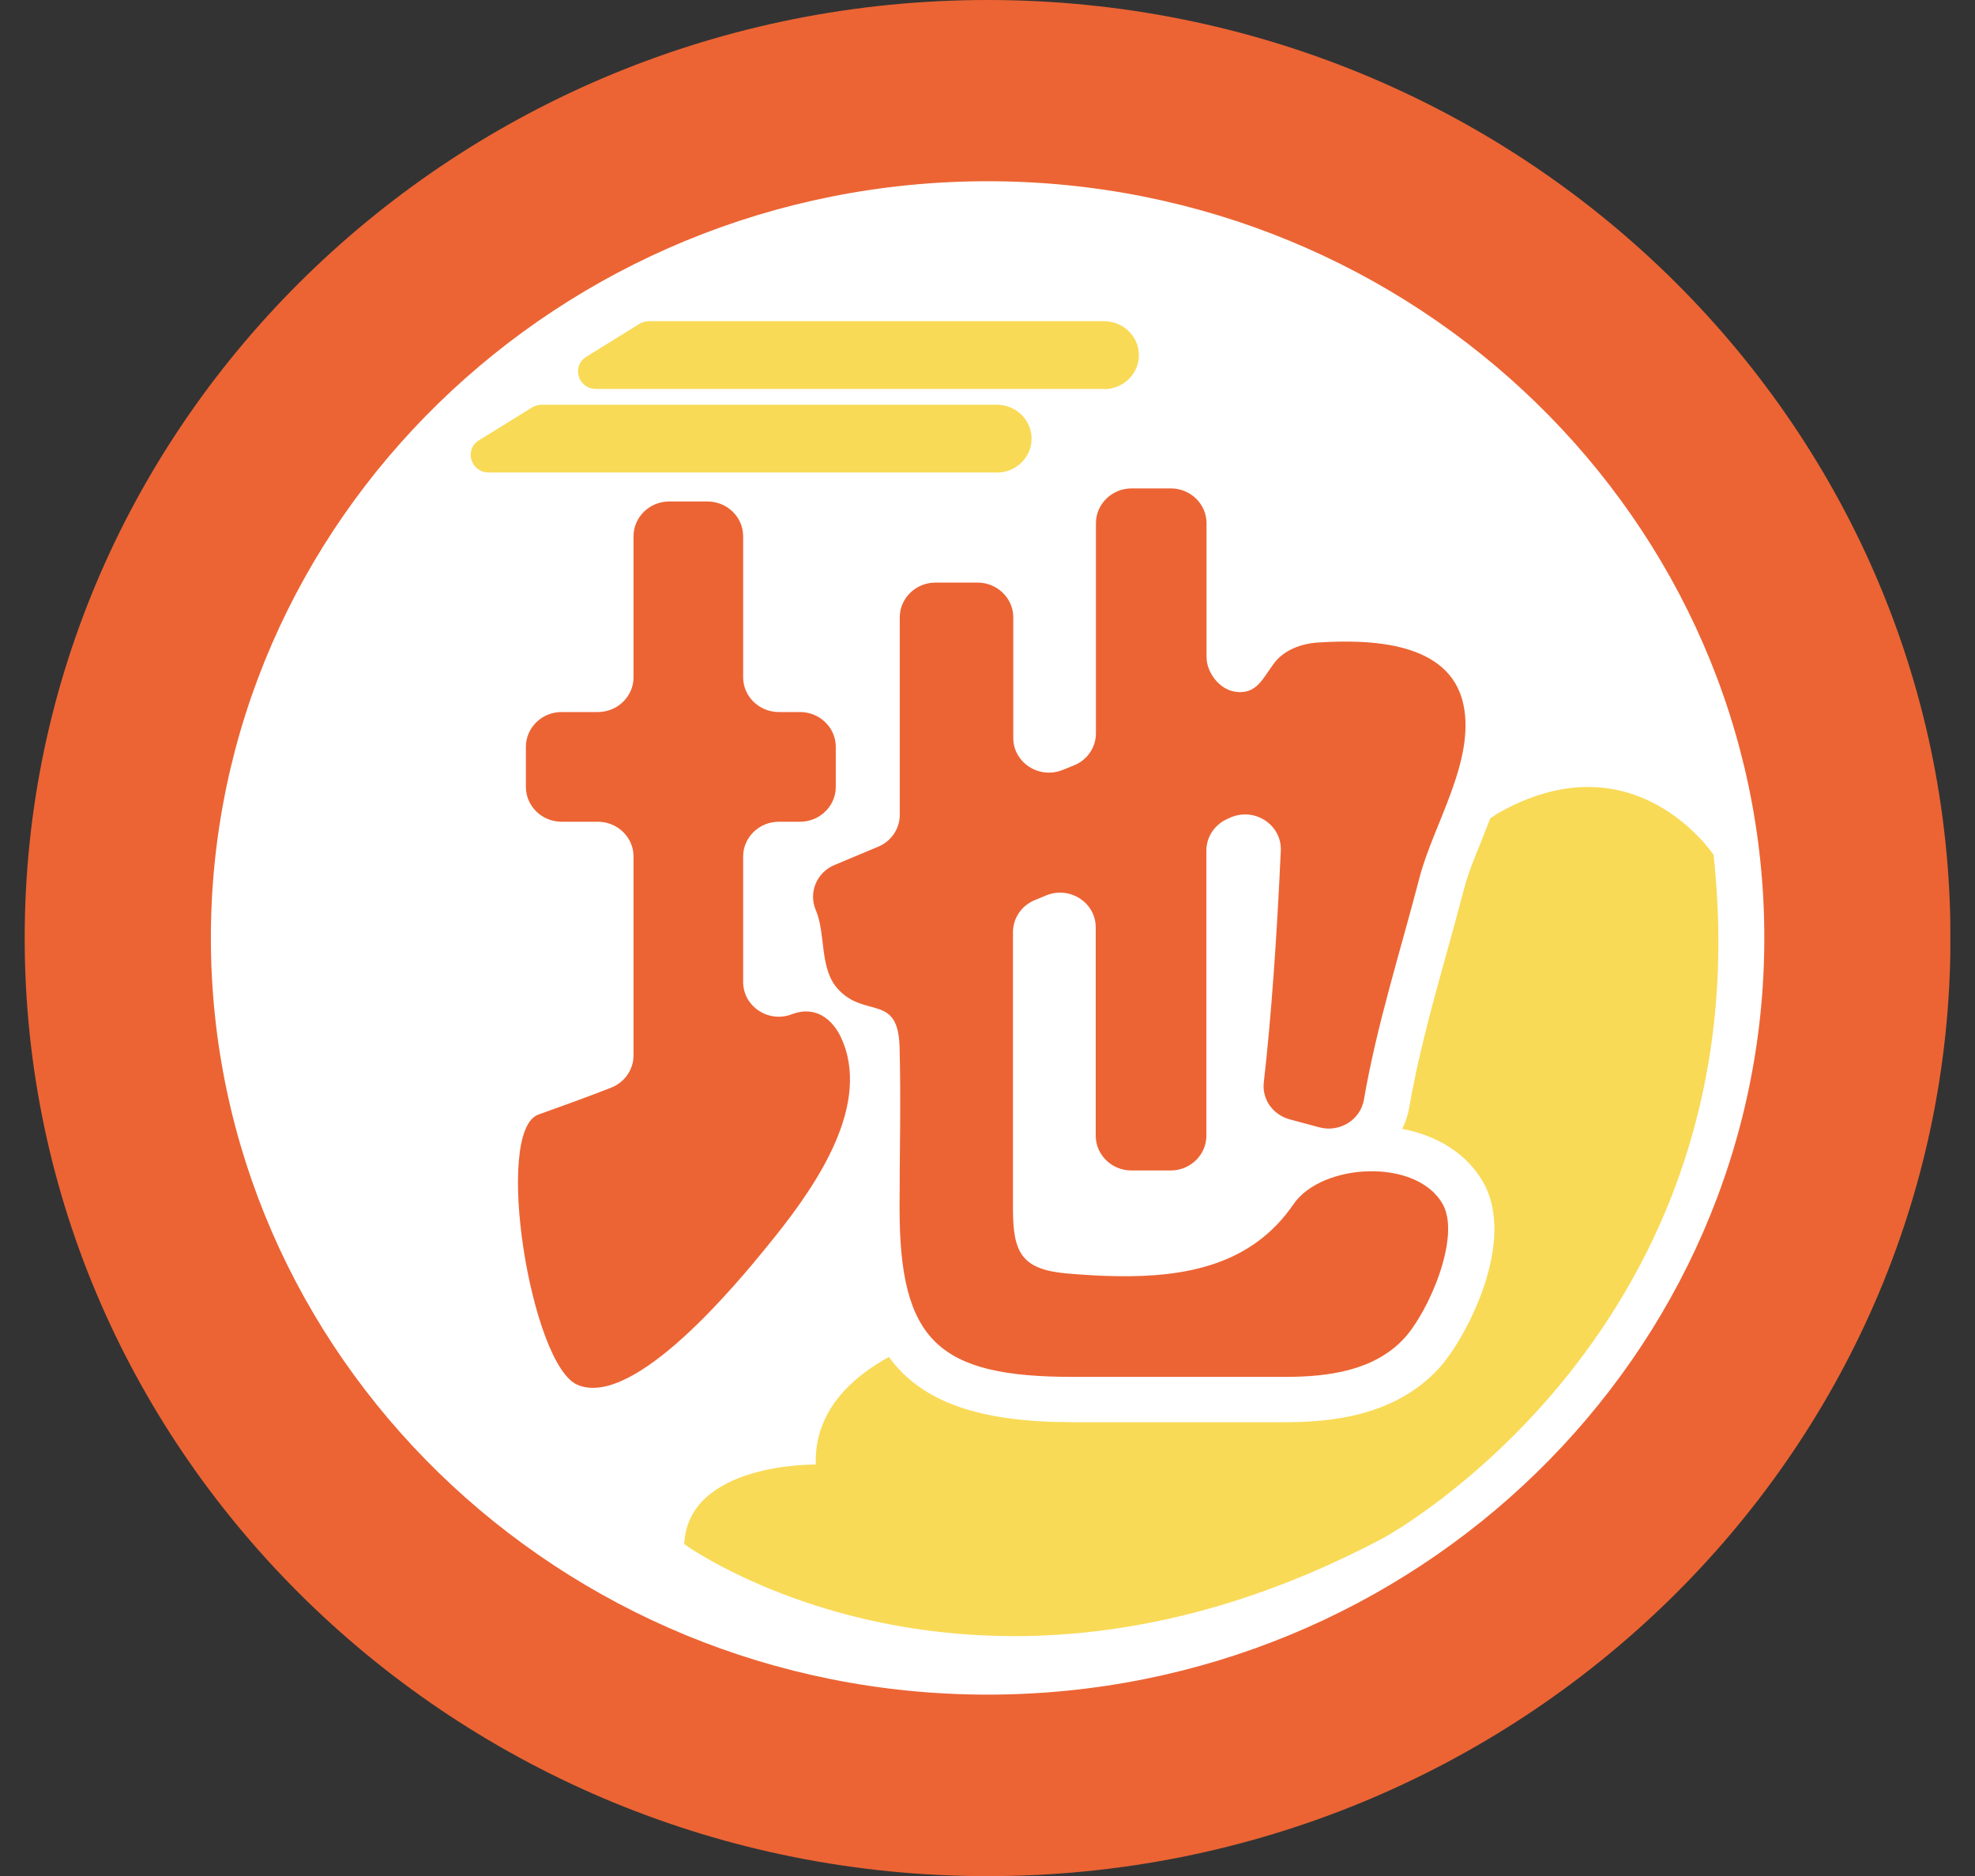 <svg width="40" height="38" viewBox="0 0 40 38" fill="none" xmlns="http://www.w3.org/2000/svg">
<rect x="0" y="0" width="40" height="38" fill="#333333" stroke="none"/>
<g clip-path="url(#clip0_351_1676)">
<path d="M20.002 0C9.248 0 0.5 8.524 0.5 19.002C0.5 29.479 9.248 38.003 20.002 38.003C30.755 38.003 39.503 29.479 39.503 19.002C39.503 8.524 30.752 0 20.002 0Z" fill="#EC6434"/>
<path d="M20.002 3.671C11.326 3.671 4.271 10.549 4.271 18.998C4.271 27.448 11.33 34.326 20.002 34.326C28.674 34.326 35.733 27.448 35.733 18.998C35.733 10.549 28.674 3.671 20.002 3.671Z" fill="white"/>
<path d="M22.361 7.878H12.071C11.707 7.878 11.568 7.413 11.876 7.226L12.949 6.561C13.009 6.525 13.075 6.506 13.145 6.506H22.361C22.748 6.506 23.066 6.813 23.066 7.194C23.066 7.572 22.752 7.882 22.361 7.882V7.878Z" fill="#F9DA56"/>
<path d="M20.187 9.57H9.897C9.533 9.57 9.394 9.105 9.702 8.918L10.776 8.253C10.835 8.217 10.902 8.198 10.971 8.198H20.187C20.575 8.198 20.893 8.505 20.893 8.886C20.893 9.264 20.578 9.573 20.187 9.573V9.57Z" fill="#F9DA56"/>
<path d="M34.701 17.31C34.701 17.31 33.091 14.882 30.304 16.493C30.304 16.493 30.257 16.525 30.181 16.58C30.122 16.732 30.062 16.88 30.006 17.026C29.863 17.378 29.727 17.71 29.654 17.997C29.542 18.427 29.422 18.856 29.303 19.289C29.018 20.316 28.723 21.378 28.544 22.421C28.518 22.579 28.468 22.731 28.398 22.866C29.137 23.005 29.73 23.393 30.045 23.958C30.725 25.178 29.671 27.145 29.137 27.723C28.239 28.695 26.93 28.808 26.022 28.808H21.728C19.865 28.808 18.679 28.417 18.003 27.487C17.267 27.89 16.485 28.575 16.522 29.666C16.522 29.666 13.937 29.621 13.857 31.277C13.857 31.277 19.736 35.556 28.027 31.148C28.027 31.148 35.752 26.957 34.705 17.31H34.701Z" fill="#F9DA56"/>
<path d="M17.033 21.016C17.069 21.091 17.099 21.171 17.126 21.252C17.55 22.637 16.367 24.229 15.542 25.24C14.959 25.956 12.848 28.536 11.698 28.052C10.75 27.652 9.985 22.902 10.906 22.576C11.36 22.414 11.85 22.237 12.374 22.033C12.649 21.927 12.831 21.665 12.831 21.378V17.348C12.831 16.961 12.506 16.645 12.109 16.645H11.373C10.975 16.645 10.651 16.328 10.651 15.941V15.127C10.651 14.739 10.975 14.423 11.373 14.423H12.109C12.506 14.423 12.831 14.107 12.831 13.719V10.862C12.831 10.474 13.156 10.158 13.553 10.158H14.329C14.727 10.158 15.051 10.474 15.051 10.862V13.719C15.051 14.107 15.376 14.423 15.774 14.423H16.204C16.602 14.423 16.927 14.739 16.927 15.127V15.941C16.927 16.328 16.602 16.645 16.204 16.645H15.774C15.376 16.645 15.051 16.961 15.051 17.348V19.89C15.051 20.387 15.565 20.726 16.035 20.545C16.506 20.364 16.851 20.632 17.033 21.013V21.016ZM22.623 25.85C24.028 25.872 25.36 25.617 26.196 24.394C26.766 23.557 28.694 23.448 29.221 24.394C29.592 25.059 28.93 26.58 28.439 27.109C27.829 27.771 26.888 27.89 26.023 27.89H21.729C19.005 27.89 18.219 27.164 18.219 24.471C18.219 23.383 18.249 22.295 18.219 21.207C18.189 20.119 17.527 20.632 16.977 20.041C16.589 19.625 16.731 18.927 16.523 18.436C16.37 18.081 16.539 17.671 16.904 17.52L17.785 17.151C18.05 17.042 18.223 16.787 18.223 16.506V12.505C18.223 12.118 18.547 11.801 18.945 11.801H19.8C20.198 11.801 20.522 12.118 20.522 12.505V14.946C20.522 15.45 21.049 15.789 21.523 15.595L21.755 15.502C22.023 15.392 22.196 15.137 22.196 14.852V10.597C22.196 10.21 22.521 9.893 22.918 9.893H23.714C24.111 9.893 24.436 10.21 24.436 10.597V13.306C24.436 13.613 24.684 13.955 25.006 14.01C25.453 14.084 25.582 13.726 25.808 13.429C26.007 13.167 26.351 13.038 26.686 13.015C27.756 12.947 29.367 12.993 29.639 14.271C29.881 15.411 29.029 16.703 28.75 17.775C28.363 19.266 27.886 20.752 27.624 22.272C27.554 22.686 27.13 22.947 26.716 22.834L26.119 22.673C25.778 22.579 25.556 22.266 25.596 21.924C25.745 20.632 25.864 18.934 25.94 17.232C25.964 16.712 25.417 16.348 24.926 16.557L24.863 16.586C24.602 16.699 24.433 16.951 24.433 17.229V23.005C24.433 23.393 24.108 23.709 23.71 23.709H22.915C22.517 23.709 22.192 23.393 22.192 23.005V18.785C22.192 18.278 21.659 17.939 21.182 18.14L20.95 18.236C20.685 18.349 20.516 18.601 20.516 18.882V24.491C20.516 25.391 20.701 25.721 21.639 25.798C21.967 25.824 22.299 25.847 22.623 25.85Z" fill="#EC6434"/>
</g>
<defs>
<clipPath id="clip0_351_1676">
<rect width="39" height="38" fill="white" transform="translate(0.5)"/>
</clipPath>
</defs>
</svg>
